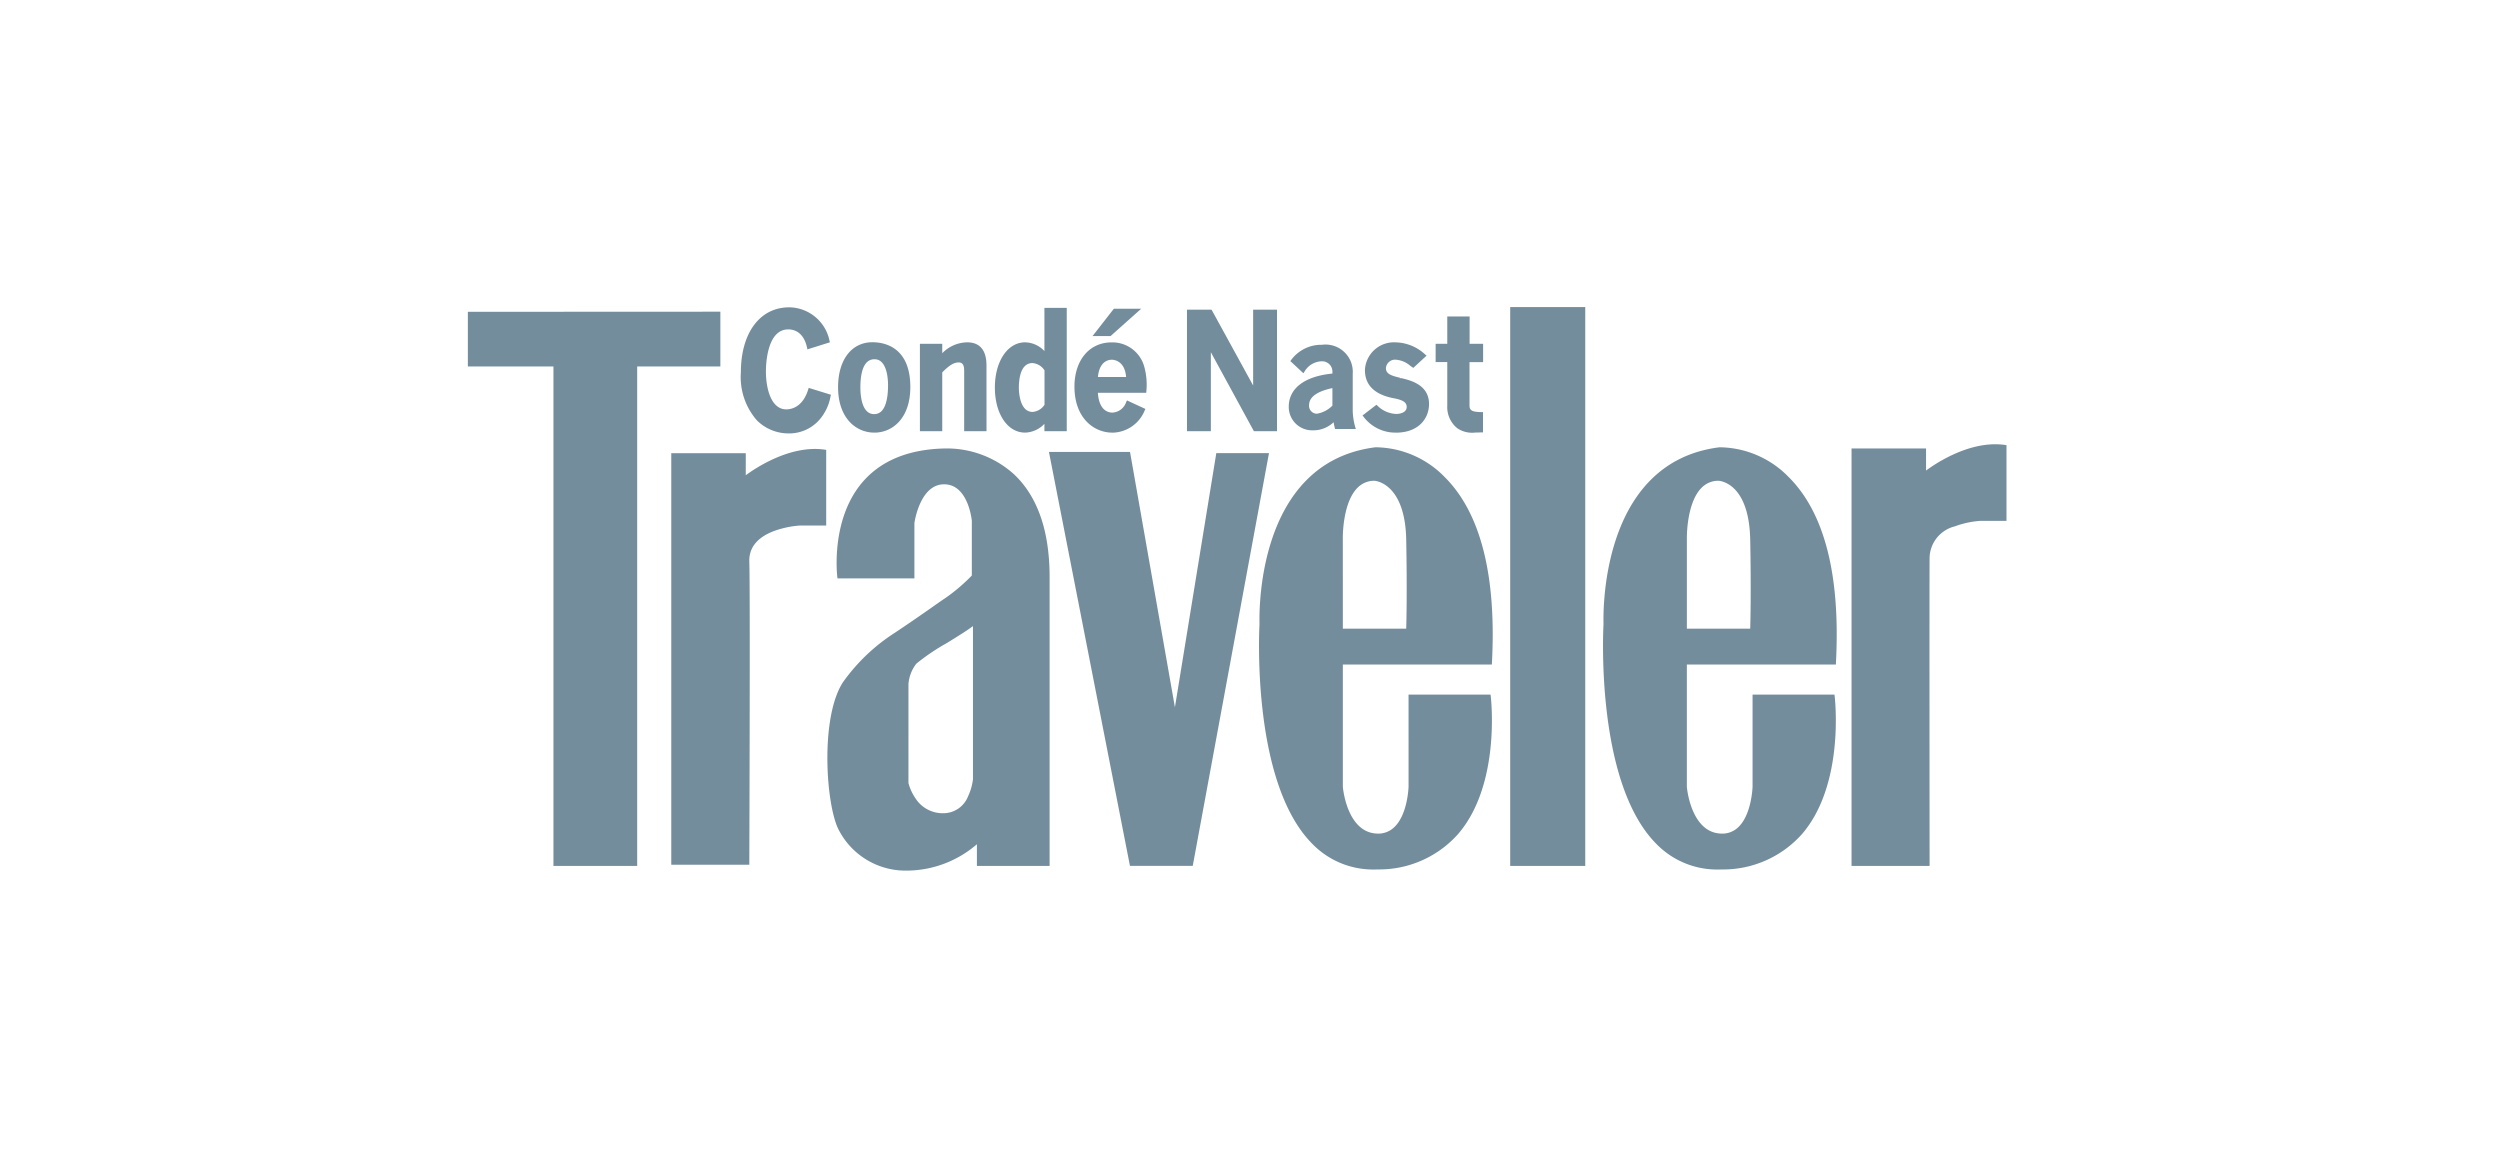 <svg id="traveler-brand" xmlns="http://www.w3.org/2000/svg" width="212.605" height="100" viewBox="0 0 212.605 100">
  <rect id="Rectangle_244" data-name="Rectangle 244" width="212.605" height="100" fill="none" opacity="0"/>
  <g id="logo.ea2a447c854dc3cef5372b5bb66b7bd8433d3e53" transform="translate(34.934 19.801)">
    <path id="Path_2150" data-name="Path 2150" d="M1,0H144.2V60.677H1Z" transform="translate(-1)" fill="none" fill-rule="evenodd"/>
    <g id="Group_778" data-name="Group 778" transform="translate(4.854 6.315)">
      <path id="Path_2151" data-name="Path 2151" d="M.1.479l0,4.4H7.38V47.355h6.871V4.878h7.073V.469Z" transform="translate(0.022 0.046)" fill="#748d9d" fill-rule="evenodd"/>
      <path id="Path_2152" data-name="Path 2152" d="M0,.377,0,5.023H7.278V47.5H14.4V5.023h7.073V.367ZM.249.625,21.22.615V4.776H14.147V47.253H7.526V4.776H.251l0-4.152Z" transform="translate(0 0.024)" fill="#748d9d" fill-rule="evenodd"/>
      <path id="Path_2153" data-name="Path 2153" d="M20.443,12.448v-2H14.357V45.2h6.388s.084-23.137,0-25.642c-.1-3,4.426-3.2,4.426-3.2h2.112V10.145c-3.42-.5-6.84,2.3-6.84,2.3" transform="translate(3.066 2.099)" fill="#748d9d" fill-rule="evenodd"/>
      <path id="Path_2154" data-name="Path 2154" d="M14.5,45.1h6.141c.006-1.828.079-23.135,0-25.513-.1-3.092,4.5-3.331,4.544-3.334h1.994V10.274c-3.29-.414-6.6,2.263-6.638,2.291l-.2.166V10.59H14.5Zm6.388.248H14.254v-35h6.335v1.875c.792-.586,3.775-2.609,6.735-2.175l.106.016V16.5H25.193a8.085,8.085,0,0,0-2.211.47c-1.427.544-2.131,1.422-2.091,2.609.083,2.477,0,25.414,0,25.645v.124ZM60.708,10.466,57.087,32.7,53.164,10.366H46.524l6.841,34.956H58.5l6.438-34.857Z" transform="translate(3.044 2.077)" fill="#748d9d" fill-rule="evenodd"/>
      <path id="Path_2155" data-name="Path 2155" d="M47.815,45.2h4.926l6.392-34.61H55.162L51.44,33.45,47.407,10.494H41.024L47.815,45.2Zm5.133.246H47.611l-.021-.1-6.869-35.1h6.894l.018.1,3.8,21.613,3.52-21.614h4.48l-6.484,35.1ZM68.407,12.574s2.716.1,2.817,5.109,0,7.711,0,7.711H65.59V17.582s-.1-5.008,2.817-5.008ZM71.425,31v7.712s-.1,4.206-2.817,4.107-3.018-4.107-3.018-4.107V28.2H78.265C79.271,9.268,68.507,9.97,68.507,9.97c-10.462,1.3-9.758,14.924-9.758,14.924s-1.308,21.134,9.96,20.733S78.165,31,78.165,31Z" transform="translate(8.696 2.074)" fill="#748d9d" fill-rule="evenodd"/>
      <path id="Path_2156" data-name="Path 2156" d="M62.571,25.293H67.96c.018-.575.084-3.217,0-7.587-.1-4.784-2.618-4.983-2.7-4.988a1.979,1.979,0,0,0-1.454.609c-1.28,1.3-1.238,4.244-1.237,4.274Zm5.63.246H62.323V17.6c0-.121-.046-3.074,1.307-4.449a2.215,2.215,0,0,1,1.633-.682h0c.115,0,2.835.163,2.937,5.23.1,4.954,0,7.691,0,7.718l0,.119ZM65.5,10.111c-.078,0-.121,0-.125,0-10.218,1.273-9.648,14.66-9.642,14.8S54.978,38.136,60.1,43.371a7,7,0,0,0,5.461,2.154,8.73,8.73,0,0,0,6.644-2.953c3.34-3.911,2.8-10.5,2.7-11.423h-6.5v7.588c0,.1-.073,2.476-1.3,3.628a2.215,2.215,0,0,1-1.644.6A3,3,0,0,1,62.822,40.8a7.532,7.532,0,0,1-.5-2.053V28.1H75c.374-7.354-.971-12.59-3.993-15.564A8.148,8.148,0,0,0,65.5,10.111Zm-.243,35.666a7.206,7.206,0,0,1-5.331-2.233c-5.2-5.315-4.449-18.5-4.442-18.636s-.589-13.738,9.867-15.039a8.3,8.3,0,0,1,5.837,2.488c3.092,3.041,4.459,8.381,4.061,15.871l-.006.118H62.571V38.737c0,.029.325,3.888,2.9,3.983a1.941,1.941,0,0,0,1.465-.535c1.154-1.08,1.223-3.427,1.223-3.45V30.9h6.974l.013.108c.01.073.9,7.45-2.749,11.723a8.98,8.98,0,0,1-6.826,3.04q-.158.006-.316.006ZM94.517,12.6s2.718.1,2.818,5.109,0,7.711,0,7.711H91.7V17.6S91.6,12.6,94.517,12.6Zm3.018,18.43v7.712s-.1,4.206-2.815,4.107S91.7,38.737,91.7,38.737V28.221h12.675c1.007-18.931-9.757-18.23-9.757-18.23-10.463,1.3-9.759,14.924-9.759,14.924s-1.307,21.134,9.96,20.733,9.456-14.623,9.456-14.623Z" transform="translate(11.839 2.052)" fill="#748d9d" fill-rule="evenodd"/>
      <path id="Path_2157" data-name="Path 2157" d="M88.045,27.368h5.388c.018-.575.085-3.217,0-7.587-.1-4.79-2.561-4.98-2.694-4.988a1.975,1.975,0,0,0-1.454.609c-1.28,1.3-1.238,4.244-1.238,4.274v7.691Zm5.628.246H87.8V19.678c0-.121-.046-3.074,1.307-4.449a2.218,2.218,0,0,1,1.635-.682h0c.117,0,2.835.163,2.937,5.23.1,4.954,0,7.691,0,7.718l0,.119ZM90.967,12.187c-.076,0-.118,0-.121,0-10.218,1.273-9.648,14.66-9.642,14.8s-.754,13.228,4.37,18.462A6.994,6.994,0,0,0,91.035,47.6a8.733,8.733,0,0,0,6.644-2.951c3.338-3.91,2.8-10.5,2.7-11.424h-6.5v7.588c0,.1-.073,2.477-1.3,3.628a2.2,2.2,0,0,1-1.643.6A3,3,0,0,1,88.3,42.876a7.521,7.521,0,0,1-.5-2.053V30.172h12.682c.374-7.35-.967-12.584-3.988-15.559a8.157,8.157,0,0,0-5.524-2.427Zm-.239,35.666A7.2,7.2,0,0,1,85.4,45.62c-5.2-5.315-4.449-18.5-4.442-18.636s-.589-13.739,9.866-15.039a8.292,8.292,0,0,1,5.837,2.488c3.093,3.041,4.46,8.381,4.062,15.871l-.006.118H88.045V40.813c0,.029.325,3.888,2.9,3.983a1.95,1.95,0,0,0,1.465-.534c1.153-1.08,1.222-3.428,1.223-3.451V32.977H100.6l.013.108c.01.073.9,7.449-2.749,11.723a8.984,8.984,0,0,1-6.826,3.04q-.158.006-.316.006Zm-17.582-.428h6.136V.147H73.146Z" transform="translate(15.62 -0.023)" fill="#748d9d" fill-rule="evenodd"/>
      <path id="Path_2158" data-name="Path 2158" d="M73.292,47.322H79.18V.293H73.292v47.03Zm-.248.248h6.383V.045H73.044Zm35.241-33.378v-2H102.2V47.445h6.388s-.024-23.637,0-26.142c.03-3.006,4.427-3.2,4.427-3.2h2.112v-6.21c-3.42-.5-6.84,2.3-6.84,2.3" transform="translate(15.598 -0.045)" fill="#748d9d" fill-rule="evenodd"/>
      <path id="Path_2159" data-name="Path 2159" d="M118.909,45.517h-6.638v-35.5h6.336v1.876c.792-.587,3.775-2.609,6.735-2.175l.106.016v6.44h-2.237a7.833,7.833,0,0,0-2.163.468,2.821,2.821,0,0,0-2.139,2.614c-.024,2.476,0,25.905,0,26.141v.124ZM37.68,38.148s-.269,2.973-2.616,3c-2.514.034-3.119-2.67-3.119-2.67V30.035a3.348,3.348,0,0,1,.7-1.8c.638-.7,4.126-2.57,5.031-3.372ZM35.2,10.136c-10.462.2-9.053,10.8-9.053,10.8h6.3V16.348s.437-3.406,2.649-3.406,2.482,3.239,2.482,3.239v4.675A15.369,15.369,0,0,1,35.2,22.891c-.8.534-1.738,1.245-4.226,2.905A15.645,15.645,0,0,0,26.58,30c-1.944,3.071-1.389,10.366-.335,12.387A6.269,6.269,0,0,0,31.979,45.8a8.943,8.943,0,0,0,6.036-2.4v2h5.934V20.954c0-11.418-8.751-10.818-8.751-10.818Z" transform="translate(5.4 2.007)" fill="#748d9d" fill-rule="evenodd"/>
      <path id="Path_2160" data-name="Path 2160" d="M33.362,40.5a4.246,4.246,0,0,0,.6,1.3,2.751,2.751,0,0,0,2.394,1.262,2.256,2.256,0,0,0,2.075-1.437,4.768,4.768,0,0,0,.417-1.449V27.149c-.5.38-1.345.9-2.238,1.451a18.079,18.079,0,0,0-2.575,1.741,3.228,3.228,0,0,0-.672,1.728ZM36.311,43.3c-2.547,0-3.188-2.74-3.194-2.767l0-.027V32.063a3.43,3.43,0,0,1,.737-1.886,17.522,17.522,0,0,1,2.629-1.786,23.656,23.656,0,0,0,2.411-1.6l.206-.182V40.187c0,.03-.307,3.085-2.738,3.116H36.31Zm.079-28.459c2.3,0,2.6,3.318,2.605,3.352v4.716l-.016.029a14.931,14.931,0,0,1-2.415,2.075c-.3.2-.625.428-1.032.715-.692.485-1.638,1.153-3.2,2.193a15.69,15.69,0,0,0-4.357,4.17c-1.905,3.011-1.38,10.254-.33,12.264a6.147,6.147,0,0,0,5.624,3.34,8.87,8.87,0,0,0,5.946-2.366l.214-.222V47.3h5.688V22.98c0-3.864-1-6.756-2.982-8.594a8.248,8.248,0,0,0-5.638-2.1h-.006c-3,.058-5.3.988-6.836,2.764-2.47,2.86-2.18,7.066-2.109,7.79h6.068V18.374c.021-.159.478-3.529,2.774-3.529Zm-3.119,33.1a6.392,6.392,0,0,1-5.844-3.471c-1.07-2.051-1.6-9.438.34-12.512A15.994,15.994,0,0,1,32.2,27.719c1.558-1.039,2.5-1.705,3.193-2.19.409-.288.731-.515,1.033-.715a15.037,15.037,0,0,0,2.325-1.967V18.205c0-.021-.284-3.115-2.357-3.115s-2.522,3.264-2.525,3.3v4.7H27.328l-.015-.108c-.006-.049-.613-4.884,2.155-8.091,1.581-1.832,3.942-2.791,7.017-2.849a8.521,8.521,0,0,1,5.82,2.165c2.031,1.887,3.061,4.84,3.061,8.775V47.544H39.183V45.7a9.2,9.2,0,0,1-5.912,2.243Zm-8.312-40.9c-.55,1.8-1.807,1.8-1.99,1.8-1.294,0-1.856-1.633-1.856-3.349,0-1.12.268-3.7,2.027-3.7.538,0,1.416.243,1.722,1.66l1.672-.527A3.453,3.453,0,0,0,23.227.161C21.053.161,19.234,2,19.234,5.575c0,3.9,2.245,5.065,3.956,5.065a3.287,3.287,0,0,0,2.758-1.445A4.042,4.042,0,0,0,26.62,7.56l-1.66-.513Z" transform="translate(4.107 -0.02)" fill="#748d9d" fill-rule="evenodd"/>
      <path id="Path_2161" data-name="Path 2161" d="M23.291.306H23.25C20.9.306,19.38,2.383,19.38,5.6c0,4.7,3.192,4.942,3.831,4.942a3.134,3.134,0,0,0,2.658-1.394,3.715,3.715,0,0,0,.626-1.478l-1.432-.442a2.223,2.223,0,0,1-2.072,1.764c-1.461,0-1.979-1.87-1.979-3.472,0-.64.1-3.824,2.15-3.824a1.83,1.83,0,0,1,1.812,1.626l1.432-.451A3.283,3.283,0,0,0,23.291.306m-.08,10.479A3.806,3.806,0,0,1,20.5,9.68,5.582,5.582,0,0,1,19.132,5.6c0-3.364,1.615-5.539,4.116-5.539h.042a3.552,3.552,0,0,1,3.386,2.864l.027.112-1.913.6L24.763,3.5c-.294-1.359-1.129-1.562-1.6-1.562-1.811,0-1.9,2.978-1.9,3.576,0,1.488.453,3.226,1.731,3.226.407,0,1.4-.167,1.871-1.709l.036-.119,1.891.584-.041.171a4.058,4.058,0,0,1-.677,1.619,3.426,3.426,0,0,1-2.86,1.5m5.961-3.9c0,.459.036,2.391,1.294,2.391S31.772,7.3,31.772,6.678c0-.649-.135-2.323-1.283-2.323-1.086,0-1.318,1.364-1.318,2.524m4.247-.04c0,2.647-1.5,3.755-2.929,3.755-1.306,0-2.966-.959-2.966-3.741,0-2.417,1.245-3.7,2.8-3.7,2.454,0,3.1,2.012,3.1,3.687" transform="translate(4.085 -0.042)" fill="#748d9d" fill-rule="evenodd"/>
      <path id="Path_2162" data-name="Path 2162" d="M29.035,3.955c-.987,0-1.194,1.307-1.194,2.4,0,.681.114,2.266,1.17,2.266.977,0,1.182-1.342,1.182-2.468,0-.516-.083-2.2-1.158-2.2M29.01,8.871c-.9,0-1.417-.916-1.417-2.513,0-1.733.5-2.649,1.442-2.649,1.306,0,1.408,1.872,1.408,2.446,0,2.245-.779,2.716-1.432,2.716m-.146-6.116c-1.624,0-2.672,1.4-2.672,3.575,0,2.67,1.531,3.618,2.842,3.618,1.939,0,2.806-1.824,2.806-3.631,0-1.072-.29-3.563-2.976-3.563m.17,7.441c-1.538,0-3.09-1.2-3.09-3.865,0-2.323,1.146-3.823,2.92-3.823.97,0,3.224.37,3.224,3.811,0,2.678-1.534,3.877-3.054,3.877M36.94,2.644a3.057,3.057,0,0,0-2.258,1.107V2.765H33.033V9.95h1.648V5.02c.586-.595,1.025-.919,1.513-.919.513,0,.6.432.6.825V9.95h1.648V4.48c0-1.189-.488-1.837-1.5-1.837" transform="translate(5.54 0.481)" fill="#748d9d" fill-rule="evenodd"/>
      <path id="Path_2163" data-name="Path 2163" d="M35.693,10.318h1.4V4.972c0-1.153-.45-1.714-1.377-1.714a2.935,2.935,0,0,0-2.167,1.068l-.216.229V3.379h-1.4v6.938h1.4V5.461l.036-.036a2.423,2.423,0,0,1,1.6-.955c.479,0,.723.319.723.948Zm1.648.248h-1.9V5.417c0-.49-.142-.7-.473-.7-.454,0-.871.323-1.391.846v5h-1.9V3.133h1.9v.8a3.016,3.016,0,0,1,2.135-.925c.741,0,1.626.34,1.626,1.96ZM42.4,5.349a1.54,1.54,0,0,0-1.147-.7c-1.221,0-1.281,1.7-1.281,2.241,0,.595.158,2.16,1.294,2.16A1.5,1.5,0,0,0,42.4,8.361V5.349ZM44.033.2V10.441H42.385V9.616a2.365,2.365,0,0,1-1.781.947c-1.477,0-2.43-1.635-2.43-3.7s.977-3.726,2.442-3.726a2.205,2.205,0,0,1,1.769.944V.205h1.648Z" transform="translate(6.766 -0.011)" fill="#748d9d" fill-rule="evenodd"/>
      <path id="Path_2164" data-name="Path 2164" d="M40.13,4.793c-1.007,0-1.158,1.326-1.158,2.118,0,.209.033,2.038,1.17,2.038a1.343,1.343,0,0,0,1.011-.609V5.415a1.335,1.335,0,0,0-1.023-.621m.012,4.4c-1.047,0-1.419-1.231-1.419-2.284,0-1.525.5-2.366,1.406-2.366a1.612,1.612,0,0,1,1.246.752l.024.033V8.424l-.025.034a1.621,1.621,0,0,1-1.233.735M39.5,3.279c-1.343,0-2.318,1.517-2.318,3.6,0,2.072.971,3.576,2.306,3.576a2.238,2.238,0,0,0,1.687-.9l.218-.255v1.035h1.4V.351h-1.4v4.1l-.221-.273a2.13,2.13,0,0,0-1.675-.9m-.012,7.427c-1.479,0-2.553-1.608-2.553-3.824,0-2.232,1.08-3.851,2.567-3.851a2.3,2.3,0,0,1,1.646.743V.1h1.9V10.587h-1.9V9.959a2.342,2.342,0,0,1-1.658.749M45.562,6.1c.073-1.323.757-1.715,1.307-1.715.464,0,1.294.3,1.354,1.715Zm3.956-.959a2.676,2.676,0,0,0-2.661-1.984c-1.8,0-3.028,1.444-3.028,3.632,0,2.431,1.44,3.795,3.088,3.795a2.907,2.907,0,0,0,2.649-1.837l-1.343-.621a1.455,1.455,0,0,1-1.294,1c-.476,0-1.306-.284-1.368-1.931h4.126a5.644,5.644,0,0,0-.17-2.053Z" transform="translate(7.886 -0.033)" fill="#748d9d" fill-rule="evenodd"/>
      <path id="Path_2165" data-name="Path 2165" d="M44.5,5.943h2.4c-.114-1.394-1.035-1.467-1.223-1.467-.25,0-1.05.109-1.173,1.468Zm2.658.248H44.239l.007-.13c.075-1.351.789-1.832,1.431-1.832.233,0,1.4.089,1.479,1.834l0,.129Zm-1.5-2.944c-1.735,0-2.9,1.41-2.9,3.51,0,2.522,1.536,3.671,2.965,3.671a2.733,2.733,0,0,0,2.48-1.654L47.09,8.256a1.509,1.509,0,0,1-1.352.959c-.333,0-1.42-.147-1.493-2.05l0-.127H48.38a5.317,5.317,0,0,0-.174-1.894,2.541,2.541,0,0,0-2.542-1.9Zm.061,7.427c-1.546,0-3.212-1.226-3.212-3.917C42.513,4.509,43.78,3,45.665,3a2.813,2.813,0,0,1,2.781,2.073,5.7,5.7,0,0,1,.175,2.1l-.006.116H44.5c.1,1.517.893,1.683,1.238,1.683a1.306,1.306,0,0,0,1.169-.9l.068-.137,1.568.726-.056.113a3.018,3.018,0,0,1-2.761,1.905ZM47.861.26H45.919L44.3,2.34H45.53Z" transform="translate(9.078 0.001)" fill="#748d9d" fill-rule="evenodd"/>
      <path id="Path_2166" data-name="Path 2166" d="M44.281,2.238h.932L47.268.406H45.711L44.28,2.238Zm1.027.248H43.774L45.589.158h2.326L45.307,2.486ZM57.56.363V7.129h-.024L53.823.363H51.931V10.451h1.784V3.415h.023l3.834,7.036h1.771V.363Z" transform="translate(9.348 -0.021)" fill="#748d9d" fill-rule="evenodd"/>
      <path id="Path_2167" data-name="Path 2167" d="M56.232,10.313H57.8V.471H56.27V7.238h-.2l-.061-.064L52.338.474H50.644v9.841h1.534V3.277h.2l.059.064,3.8,6.972Zm1.82.248H56.084l-3.66-6.717v6.717h-2.03V.225h2.09l3.537,6.45V.225h2.031Zm4.832-3.819c-.613.129-2.23.473-2.23,1.6a.792.792,0,0,0,.785.857,2.6,2.6,0,0,0,1.445-.754v-1.7Zm1.481,2.11a5.679,5.679,0,0,0,.218,1.393h-1.5a6.169,6.169,0,0,1-.14-.7,2.465,2.465,0,0,1-1.8.819,1.856,1.856,0,0,1-1.966-1.88c0-1.777,1.769-2.544,3.711-2.71V5.565a.994.994,0,0,0-1.04-1.073,1.881,1.881,0,0,0-1.573.947l-.925-.857a3.046,3.046,0,0,1,2.521-1.254,2.2,2.2,0,0,1,2.5,2.34V8.852Z" transform="translate(10.761 -0.007)" fill="#748d9d" fill-rule="evenodd"/>
      <path id="Path_2168" data-name="Path 2168" d="M61.238,6.383c-.661.143-1.983.493-1.983,1.445a.669.669,0,0,0,.661.734,2.421,2.421,0,0,0,1.322-.687V6.382ZM59.916,8.81a.916.916,0,0,1-.91-.982c0-1.233,1.693-1.586,2.33-1.718l.149-.032V7.986l-.041.036a2.669,2.669,0,0,1-1.528.786Zm.405-4.954a1.119,1.119,0,0,1,1.165,1.2v.318l-.114.01c-1.082.092-3.6.53-3.6,2.587a1.728,1.728,0,0,0,1.841,1.756,2.348,2.348,0,0,0,1.716-.783l.176-.171.034.243a5.853,5.853,0,0,0,.113.6H62.9a5.981,5.981,0,0,1-.18-1.269V5.157a2.068,2.068,0,0,0-2.372-2.216,2.925,2.925,0,0,0-2.352,1.116l.737.683a1.944,1.944,0,0,1,1.592-.883Zm-.705,6.116a1.985,1.985,0,0,1-2.09-2c0-1.569,1.351-2.595,3.711-2.824V5.055a.875.875,0,0,0-.916-.95A1.755,1.755,0,0,0,58.853,5l-.083.119L57.658,4.084,57.725,4a3.177,3.177,0,0,1,2.621-1.3,2.321,2.321,0,0,1,2.621,2.463V8.341A5.534,5.534,0,0,0,63.181,9.7l.052.161H61.463l-.023-.093q-.061-.238-.1-.481a2.5,2.5,0,0,1-1.717.689ZM66.978,5.63c-.672-.161-1.306-.309-1.306-.944a.906.906,0,0,1,.976-.837,2.256,2.256,0,0,1,1.307.553l.158.109.953-.879a3.689,3.689,0,0,0-2.429-1.013,2.343,2.343,0,0,0-2.5,2.228c0,1.769,1.636,2.148,2.343,2.283.659.121,1.209.311,1.209.864,0,.527-.55.716-1.025.716a2.505,2.505,0,0,1-1.684-.743l-1,.769a3.247,3.247,0,0,0,2.661,1.311,2.373,2.373,0,0,0,2.7-2.309c0-1.567-1.489-1.905-2.355-2.107" transform="translate(12.284 0.505)" fill="#748d9d" fill-rule="evenodd"/>
      <path id="Path_2169" data-name="Path 2169" d="M63.051,9.143a3.073,3.073,0,0,0,2.482,1.167,2.318,2.318,0,0,0,2.574-2.186c0-1.459-1.4-1.786-2.243-1.982l-.019,0,.029-.121-.042.118c-.683-.164-1.388-.334-1.388-1.062a1.024,1.024,0,0,1,1.1-.961,2.355,2.355,0,0,1,1.377.575L67,4.739l.775-.714a3.464,3.464,0,0,0-2.241-.9,2.23,2.23,0,0,0-2.379,2.1c0,1.733,1.688,2.056,2.243,2.161.68.125,1.311.331,1.311.985,0,.62-.619.84-1.15.84a2.535,2.535,0,0,1-1.687-.707l-.819.63Zm2.482,1.415A3.385,3.385,0,0,1,62.778,9.2l-.085-.1,1.183-.91.076.064a2.39,2.39,0,0,0,1.6.714c.416,0,.9-.155.9-.592,0-.388-.311-.595-1.107-.743-1.624-.309-2.445-1.118-2.445-2.4a2.473,2.473,0,0,1,2.626-2.352,3.8,3.8,0,0,1,2.508,1.04l.109.091-1.129,1.04-.24-.163a2.131,2.131,0,0,0-1.237-.533.78.78,0,0,0-.852.714c0,.5.453.643,1.2.822l-.016.124L65.9,5.9l-.028.121.046-.116c.849.2,2.434.569,2.434,2.223,0,1.211-.874,2.433-2.823,2.433Zm7.29-6.12V3.127H71.674V.807H70.026V3.129h-.989V4.438h.989V8.261a2.209,2.209,0,0,0,.818,1.836,2.933,2.933,0,0,0,1.978.324V8.935c-.623-.013-1.148-.055-1.148-.676V4.437h1.148Z" transform="translate(13.388 0.118)" fill="#748d9d" fill-rule="evenodd"/>
      <path id="Path_2170" data-name="Path 2170" d="M68.068,4.336h.988V8.281a2.118,2.118,0,0,0,.767,1.738,2.689,2.689,0,0,0,1.78.3V9.079c-.518-.015-1.147-.081-1.147-.8V4.336H71.6V3.273H70.456V.95h-1.4V3.273h-.988V4.336Zm3.057,6.246a2.268,2.268,0,0,1-1.45-.365,2.307,2.307,0,0,1-.866-1.936v-3.7h-.989V3.027h.989V.7h1.9V3.027h1.148V4.582H70.7v3.7c0,.456.3.536,1.027.552l.121,0v1.724l-.119,0c-.218.01-.42.017-.608.017Z" transform="translate(14.482 0.096)" fill="#748d9d" fill-rule="evenodd"/>
    </g>
  </g>
</svg>

